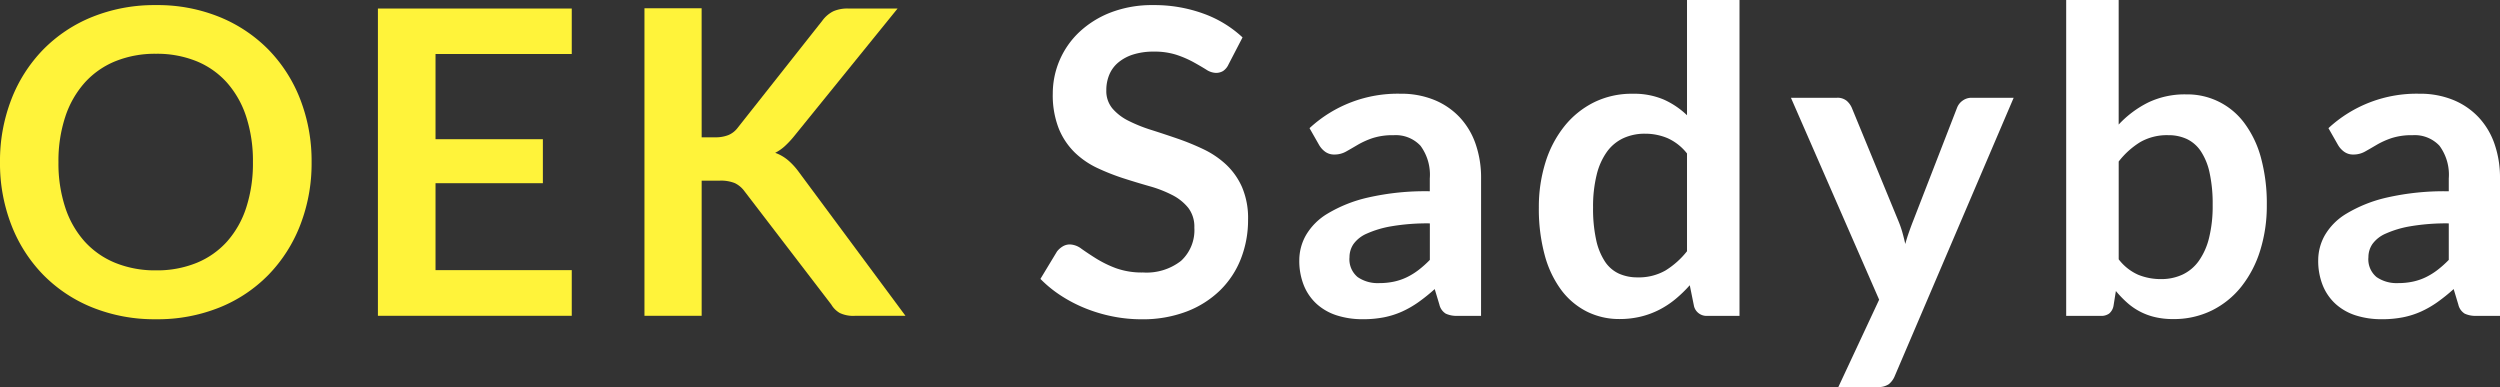 <svg xmlns="http://www.w3.org/2000/svg" viewBox="0 0 83.353 12.905"><rect x="0" y="0" width="83.353" height="12.905" fill="#333333" stroke="none"/><defs><style>.f03f81fb-fa03-40f2-af7f-06d90745af7e{fill:#fff33a;}.e4e8ded8-66af-460d-baf0-b890d7643c58{fill:#fff;}</style></defs><title>logo-oek-www</title><g id="fb67f314-c4af-4de0-be3d-1cc72572232a" data-name="Warstwa 2"><g id="f3c84f9c-bf22-40a1-8bb8-b37939b4f9b2" data-name="Warstwa 1"><path class="f03f81fb-fa03-40f2-af7f-06d90745af7e" d="M10.389,5.407a5.678,5.678,0,0,1-.375,2.087A4.94,4.94,0,0,1,8.958,9.156,4.782,4.782,0,0,1,7.321,10.251a5.523,5.523,0,0,1-2.119.393A5.549,5.549,0,0,1,3.079,10.251a4.812,4.812,0,0,1-1.644-1.095A4.91,4.91,0,0,1,.376,7.494,5.678,5.678,0,0,1,0,5.407,5.676,5.676,0,0,1,.376,3.32,4.917,4.917,0,0,1,1.435,1.658,4.811,4.811,0,0,1,3.079.563,5.549,5.549,0,0,1,5.202.17a5.478,5.478,0,0,1,2.119.397A4.858,4.858,0,0,1,8.958,1.662a4.913,4.913,0,0,1,1.056,1.659A5.676,5.676,0,0,1,10.389,5.407Zm-1.956,0A4.772,4.772,0,0,0,8.21,3.894a3.206,3.206,0,0,0-.641-1.137A2.76,2.76,0,0,0,6.552,2.041,3.496,3.496,0,0,0,5.202,1.793,3.522,3.522,0,0,0,3.848,2.041a2.79,2.79,0,0,0-1.024.716A3.212,3.212,0,0,0,2.176,3.894a4.701,4.701,0,0,0-.227,1.513,4.696,4.696,0,0,0,.227,1.513A3.177,3.177,0,0,0,2.824,8.054a2.81,2.81,0,0,0,1.024.712,3.522,3.522,0,0,0,1.354.248,3.496,3.496,0,0,0,1.35-.248A2.78,2.78,0,0,0,7.569,8.054,3.171,3.171,0,0,0,8.21,6.92,4.767,4.767,0,0,0,8.433,5.407Z"/><path class="f03f81fb-fa03-40f2-af7f-06d90745af7e" d="M19.063.284v1.517H14.521V4.642h3.579V6.109H14.521V9.007H19.063v1.523H12.6V.284Z"/><path class="f03f81fb-fa03-40f2-af7f-06d90745af7e" d="M23.394,4.578h.446a1.154,1.154,0,0,0,.446-.075.75.75,0,0,0,.305-.237L27.418.688a1.026,1.026,0,0,1,.372-.315A1.194,1.194,0,0,1,28.283.284h1.644L26.476,4.542a3.063,3.063,0,0,1-.312.333,1.408,1.408,0,0,1-.319.22,1.407,1.407,0,0,1,.422.241,2.25,2.25,0,0,1,.365.396l3.558,4.798H28.503a1.044,1.044,0,0,1-.507-.096.791.791,0,0,1-.28-.28L24.818,6.371A.863.863,0,0,0,24.499,6.105a1.242,1.242,0,0,0-.503-.082h-.602v4.507H21.487V.276h1.906Z"/><path class="e4e8ded8-66af-460d-baf0-b890d7643c58" d="M40.961,2.147a.528.528,0,0,1-.181.22.456.456,0,0,1-.245.063.621.621,0,0,1-.319-.11q-.177-.11-.418-.244a3.415,3.415,0,0,0-.563-.245,2.37,2.37,0,0,0-.762-.11,2.232,2.232,0,0,0-.691.096,1.454,1.454,0,0,0-.496.266,1.059,1.059,0,0,0-.301.408,1.331,1.331,0,0,0-.099.521.907.907,0,0,0,.202.603,1.693,1.693,0,0,0,.535.411,4.981,4.981,0,0,0,.758.305q.425.135.868.287a8.383,8.383,0,0,1,.868.354,3.017,3.017,0,0,1,.758.51,2.31,2.31,0,0,1,.535.755,2.618,2.618,0,0,1,.202,1.084,3.536,3.536,0,0,1-.237,1.301,2.998,2.998,0,0,1-.694,1.056,3.269,3.269,0,0,1-1.116.708,4.103,4.103,0,0,1-1.51.259,4.851,4.851,0,0,1-.963-.096,5.075,5.075,0,0,1-.911-.272,4.737,4.737,0,0,1-.815-.425,4.029,4.029,0,0,1-.677-.553l.553-.915a.705.705,0,0,1,.188-.167.463.463,0,0,1,.245-.067.678.678,0,0,1,.383.145c.137.097.298.205.485.322a3.713,3.713,0,0,0,.659.323,2.554,2.554,0,0,0,.911.145,1.868,1.868,0,0,0,1.262-.386,1.387,1.387,0,0,0,.446-1.109,1.032,1.032,0,0,0-.202-.659A1.638,1.638,0,0,0,39.083,6.502a3.992,3.992,0,0,0-.758-.294q-.426-.121-.865-.262a7.467,7.467,0,0,1-.864-.34,2.797,2.797,0,0,1-.758-.517,2.358,2.358,0,0,1-.535-.797,3.037,3.037,0,0,1-.202-1.18,2.818,2.818,0,0,1,.875-2.034A3.218,3.218,0,0,1,37.028.418a3.837,3.837,0,0,1,1.424-.248,4.781,4.781,0,0,1,1.672.284,3.784,3.784,0,0,1,1.304.793Z"/><path class="e4e8ded8-66af-460d-baf0-b890d7643c58" d="M49.38,10.531h-.787a.853.853,0,0,1-.39-.074.48.48,0,0,1-.212-.301l-.156-.518a5.981,5.981,0,0,1-.542.436,3.301,3.301,0,0,1-.549.315,2.817,2.817,0,0,1-.603.191,3.625,3.625,0,0,1-.708.063,2.797,2.797,0,0,1-.851-.124,1.836,1.836,0,0,1-.67-.374,1.697,1.697,0,0,1-.436-.619,2.2,2.2,0,0,1-.156-.86,1.7,1.7,0,0,1,.216-.814,2.032,2.032,0,0,1,.719-.725,4.588,4.588,0,0,1,1.339-.537,8.562,8.562,0,0,1,2.077-.213V5.95a1.626,1.626,0,0,0-.309-1.089,1.125,1.125,0,0,0-.896-.353,2.163,2.163,0,0,0-.709.099,2.726,2.726,0,0,0-.492.223q-.209.124-.386.223a.782.782,0,0,1-.39.099.505.505,0,0,1-.305-.092A.731.731,0,0,1,43.98,4.833l-.319-.56A4.322,4.322,0,0,1,46.687,3.125a2.919,2.919,0,0,1,1.138.209,2.414,2.414,0,0,1,.847.581,2.483,2.483,0,0,1,.528.889,3.417,3.417,0,0,1,.181,1.134ZM45.979,9.439a2.347,2.347,0,0,0,.496-.049,1.914,1.914,0,0,0,.429-.146,2.269,2.269,0,0,0,.39-.241,3.455,3.455,0,0,0,.379-.338V7.448a7.091,7.091,0,0,0-1.279.096,3.39,3.39,0,0,0-.826.246,1.063,1.063,0,0,0-.443.35.777.777,0,0,0-.131.435.768.768,0,0,0,.273.664A1.174,1.174,0,0,0,45.979,9.439Z"/><path class="e4e8ded8-66af-460d-baf0-b890d7643c58" d="M56.927,10.531a.43.43,0,0,1-.446-.319l-.142-.702a4.335,4.335,0,0,1-.475.46,2.971,2.971,0,0,1-.535.354,2.788,2.788,0,0,1-.617.23A2.968,2.968,0,0,1,54,10.637a2.41,2.41,0,0,1-1.091-.248,2.438,2.438,0,0,1-.854-.719,3.453,3.453,0,0,1-.553-1.166,5.889,5.889,0,0,1-.195-1.587,4.958,4.958,0,0,1,.22-1.502,3.66,3.66,0,0,1,.631-1.205,2.944,2.944,0,0,1,.985-.797,2.843,2.843,0,0,1,1.29-.287,2.523,2.523,0,0,1,1.042.195,2.727,2.727,0,0,1,.772.521V0h1.75V10.531ZM54.596,9.248a1.795,1.795,0,0,0,.928-.227,2.76,2.76,0,0,0,.723-.645V5.117a1.717,1.717,0,0,0-.648-.51,1.914,1.914,0,0,0-.755-.149,1.7,1.7,0,0,0-.719.149,1.407,1.407,0,0,0-.545.45,2.202,2.202,0,0,0-.344.766,4.381,4.381,0,0,0-.121,1.095,4.834,4.834,0,0,0,.103,1.081,2.127,2.127,0,0,0,.294.723A1.12,1.12,0,0,0,53.979,9.124,1.491,1.491,0,0,0,54.596,9.248Z"/><path class="e4e8ded8-66af-460d-baf0-b890d7643c58" d="M63.177,12.529a.683.683,0,0,1-.202.28.616.616,0,0,1-.379.096H61.292l1.361-2.913L59.712,3.26h1.53a.481.481,0,0,1,.326.099.652.652,0,0,1,.17.227l1.552,3.77a3.437,3.437,0,0,1,.135.383q.056.198.099.396.056-.205.124-.396.067-.192.145-.39l1.46-3.763a.514.514,0,0,1,.188-.234.498.498,0,0,1,.294-.092h1.403Z"/><path class="e4e8ded8-66af-460d-baf0-b890d7643c58" d="M68.889,10.531V0h1.75V4.153a3.443,3.443,0,0,1,.978-.733,2.815,2.815,0,0,1,1.275-.273,2.36,2.36,0,0,1,1.938.957,3.422,3.422,0,0,1,.553,1.155,5.812,5.812,0,0,1,.195,1.581,4.98,4.98,0,0,1-.22,1.509,3.694,3.694,0,0,1-.627,1.205,2.899,2.899,0,0,1-.985.797,2.864,2.864,0,0,1-1.293.287,2.577,2.577,0,0,1-.61-.067,2.101,2.101,0,0,1-.925-.482,3.637,3.637,0,0,1-.372-.386l-.078.489a.439.439,0,0,1-.146.262.45.45,0,0,1-.28.078ZM72.291,4.507a1.79,1.79,0,0,0-.932.23,2.702,2.702,0,0,0-.719.648V8.646a1.665,1.665,0,0,0,.648.514,1.974,1.974,0,0,0,.762.145,1.666,1.666,0,0,0,.716-.149,1.396,1.396,0,0,0,.542-.453,2.237,2.237,0,0,0,.344-.769,4.381,4.381,0,0,0,.121-1.095,4.874,4.874,0,0,0-.103-1.081,2.088,2.088,0,0,0-.294-.719,1.162,1.162,0,0,0-.464-.404A1.45,1.45,0,0,0,72.291,4.507Z"/><path class="e4e8ded8-66af-460d-baf0-b890d7643c58" d="M83.353,10.531h-.787a.853.853,0,0,1-.39-.074.48.48,0,0,1-.212-.301l-.156-.518a5.979,5.979,0,0,1-.542.436,3.301,3.301,0,0,1-.549.315,2.817,2.817,0,0,1-.603.191,3.626,3.626,0,0,1-.709.063,2.797,2.797,0,0,1-.851-.124,1.836,1.836,0,0,1-.67-.374,1.697,1.697,0,0,1-.436-.619,2.2,2.2,0,0,1-.156-.86,1.7,1.7,0,0,1,.216-.814,2.032,2.032,0,0,1,.719-.725,4.588,4.588,0,0,1,1.339-.537A8.562,8.562,0,0,1,81.645,6.378V5.95a1.626,1.626,0,0,0-.309-1.089,1.125,1.125,0,0,0-.896-.353,2.163,2.163,0,0,0-.709.099,2.726,2.726,0,0,0-.492.223q-.209.124-.386.223a.782.782,0,0,1-.39.099.505.505,0,0,1-.305-.092.731.731,0,0,1-.206-.227l-.319-.56a4.322,4.322,0,0,1,3.026-1.148,2.919,2.919,0,0,1,1.138.209,2.414,2.414,0,0,1,.847.581,2.483,2.483,0,0,1,.528.889A3.417,3.417,0,0,1,83.353,5.938ZM79.951,9.439a2.347,2.347,0,0,0,.496-.049,1.914,1.914,0,0,0,.429-.146,2.27,2.27,0,0,0,.39-.241A3.455,3.455,0,0,0,81.645,8.665V7.448a7.092,7.092,0,0,0-1.279.096,3.39,3.39,0,0,0-.826.246,1.062,1.062,0,0,0-.443.35.777.777,0,0,0-.131.435.768.768,0,0,0,.273.664A1.174,1.174,0,0,0,79.951,9.439Z"/></g></g></svg>